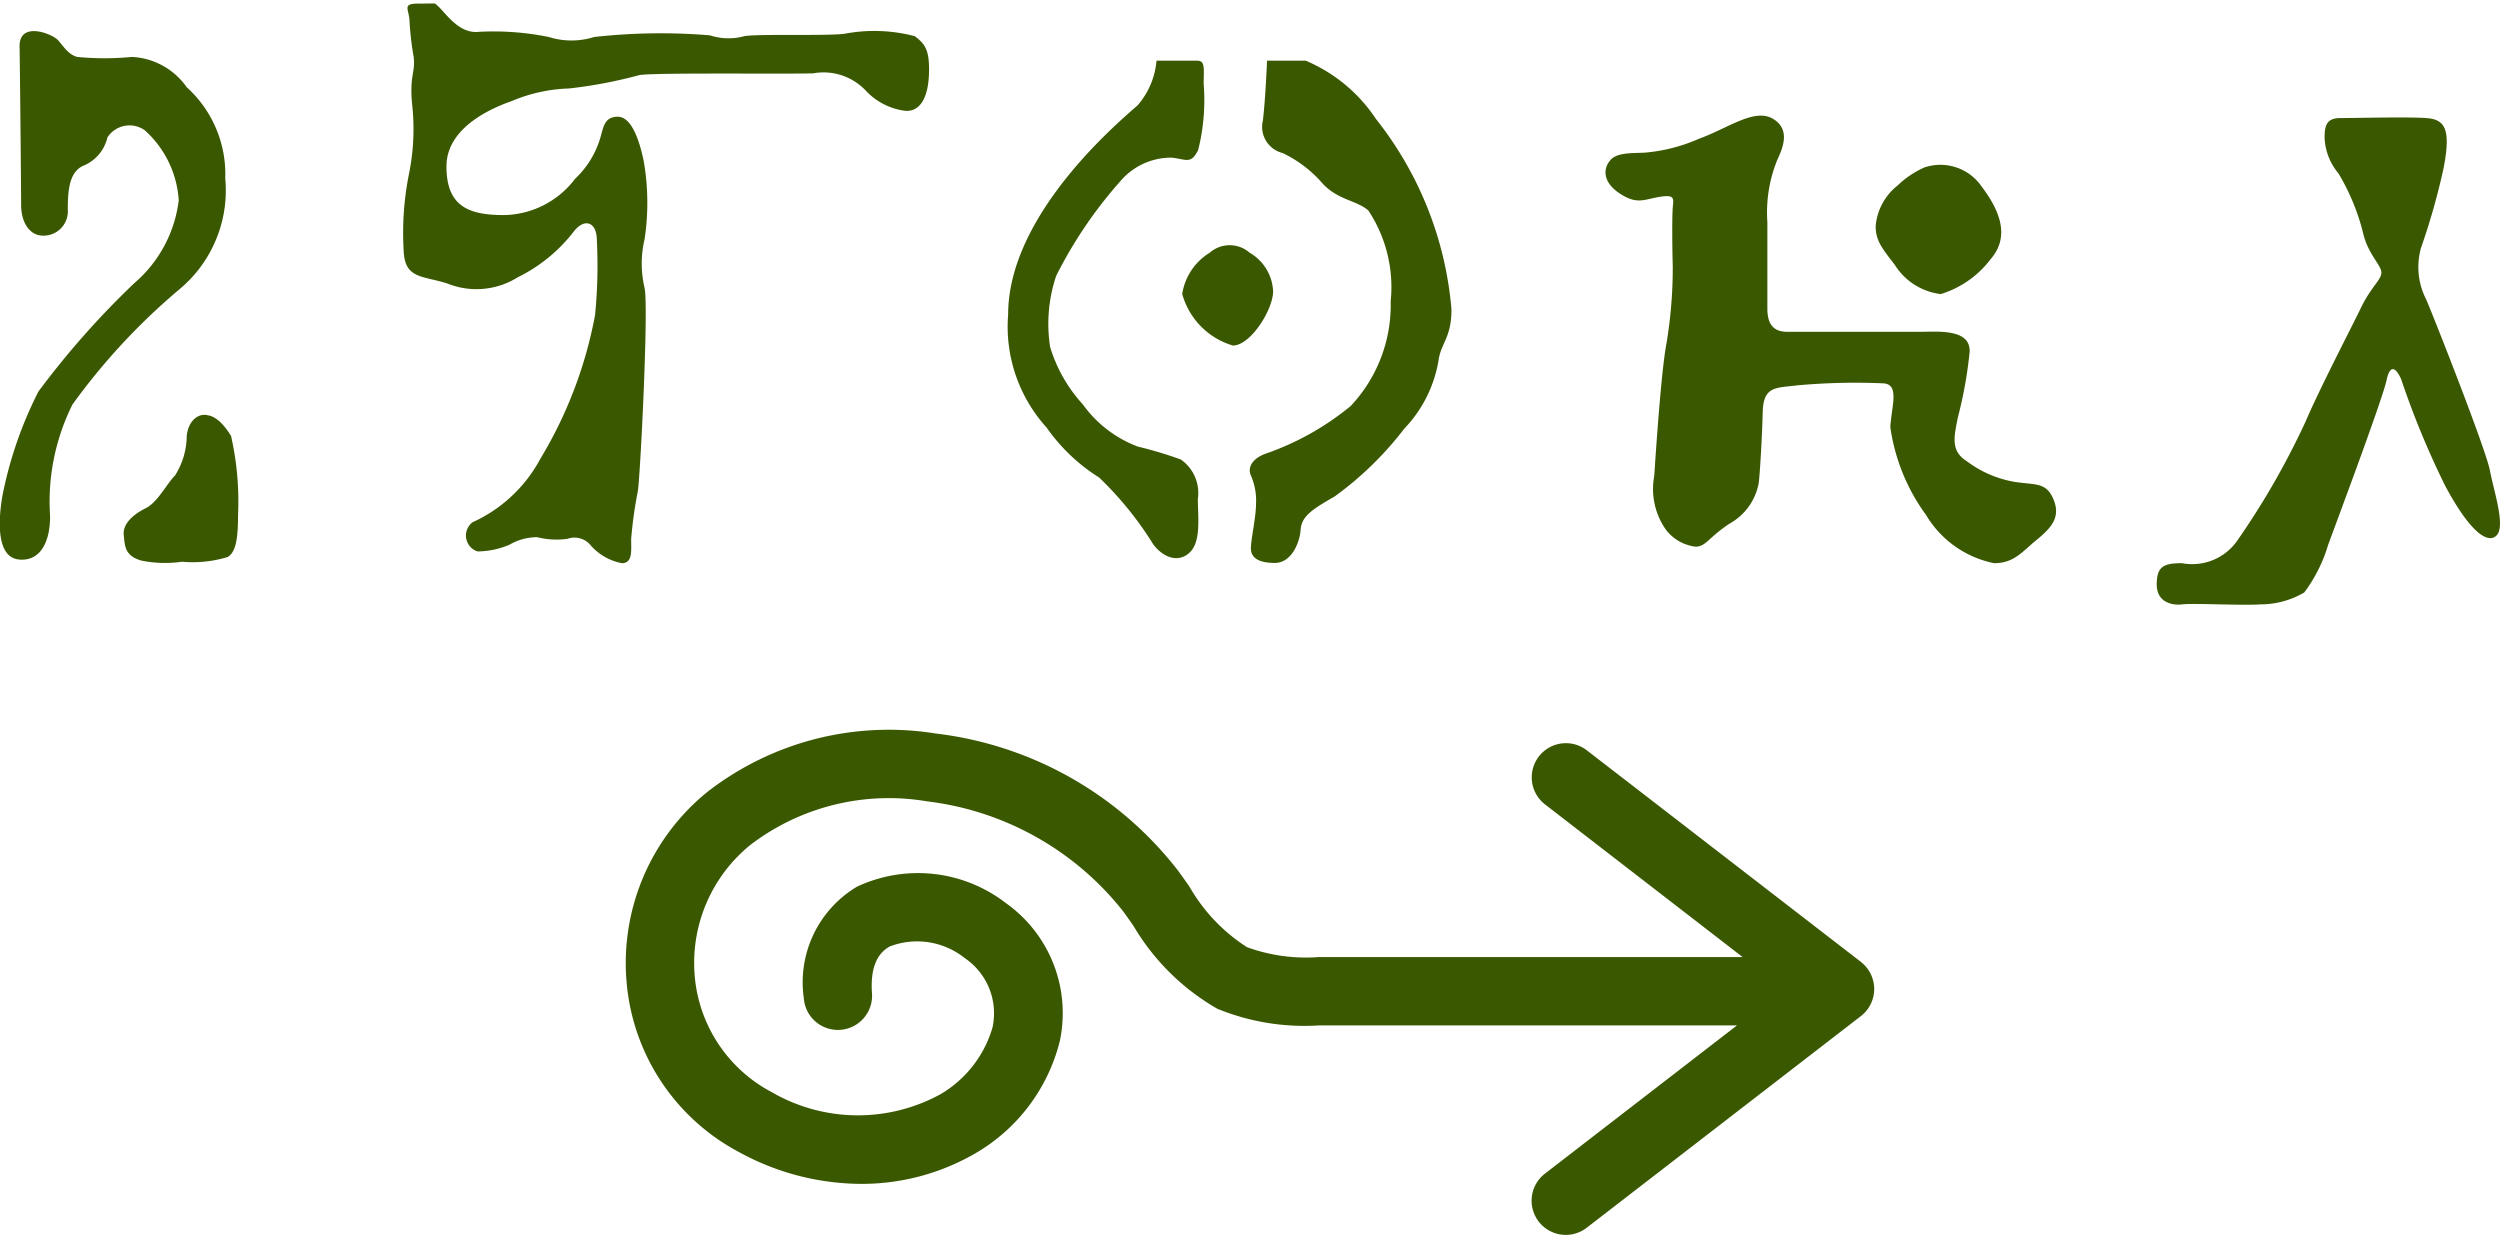 <svg xmlns="http://www.w3.org/2000/svg" width="59.989" height="29.632" viewBox="0 0 59.989 29.632"><defs><style>.a,.b{fill:#3a5800;}.b{opacity:0;}</style></defs><path class="a" d="M29.641,5.555,23.06.475a.82.82,0,1,0-1,1.3L26.8,5.437q-5.081,0-10.161,0A4.142,4.142,0,0,1,14.907,5.2a4.2,4.2,0,0,1-1.382-1.455c-.089-.126-.177-.252-.267-.375A8.637,8.637,0,0,0,7.437.073,7.093,7.093,0,0,0,1.971,1.465,5.285,5.285,0,0,0,.022,6.056a5.1,5.1,0,0,0,2.7,4.063,6.132,6.132,0,0,0,2.92.761,5.439,5.439,0,0,0,2.737-.727,4.325,4.325,0,0,0,2.037-2.7,3.235,3.235,0,0,0-1.3-3.315,3.448,3.448,0,0,0-3.568-.389A2.672,2.672,0,0,0,4.273,6.425a.82.82,0,0,0,1.636-.119c-.041-.566.1-.944.426-1.123a1.831,1.831,0,0,1,1.8.279A1.6,1.6,0,0,1,8.8,7.13a2.747,2.747,0,0,1-1.25,1.6A4.126,4.126,0,0,1,3.5,8.677,3.483,3.483,0,0,1,1.656,5.9a3.647,3.647,0,0,1,1.35-3.166A5.479,5.479,0,0,1,7.225,1.7a7.068,7.068,0,0,1,4.707,2.635c.085.116.168.234.251.353a5.527,5.527,0,0,0,2.011,1.989,5.509,5.509,0,0,0,2.448.4q5.012,0,10.023,0l-4.608,3.557a.82.82,0,0,0,1,1.3l6.581-5.08a.821.821,0,0,0,0-1.3" transform="translate(15.015 17.528)"/><path class="b" d="M.918-3.492V-3.51a2.923,2.923,0,0,0-.018-.5,4.647,4.647,0,0,0-.018.522q0,.729,0,1.512,0,.621,0,1.3v.036a2.923,2.923,0,0,0,.018.5A1.965,1.965,0,0,0,.917-.522c0-.306,0-.72,0-.72s0,.018,0,.054A4.491,4.491,0,0,0,1.027.018a22.091,22.091,0,0,0,.137-3.474c0-1.278-.026-2.628-.085-3.582-.025-.4-.063-.918-.089-1.3C.954-8.856.938-9.684.938-10.458a11.813,11.813,0,0,1,.083-2,10.1,10.1,0,0,1,.09,1.656c0,.162,0,.108,0,.4v.036a3.028,3.028,0,0,0,.018.486,3.442,3.442,0,0,0,.018-.522c0-.54,0-.936,0-1.332,0-.324,0-.666,0-1.08v-.036a2.69,2.69,0,0,0-.018-.468,1.852,1.852,0,0,0-.016.36c0,.108,0,.324,0,.324s0-.018,0-.036c-.021-.486-.052-.72-.086-.72A18.407,18.407,0,0,0,.9-10.4c0,1.116.023,2.286.073,2.988.03.414.061.9.088,1.332.044.72.063,1.71.063,2.646a15.226,15.226,0,0,1-.1,2.412A13.227,13.227,0,0,1,.918-3.15ZM1.38-1.278a3.923,3.923,0,0,0-.018.54,3.064,3.064,0,0,0,.019.522.1.1,0,0,1,.061-.036c.018,0,.036.018.053.036h0a3.573,3.573,0,0,0,.018-.522,2.832,2.832,0,0,0-.02-.54c-.009,0-.015.036-.024.036a2.421,2.421,0,0,1-.012-.36c0-1.476,0-3.69,0-5.76,0-1.8,0-3.492,0-4.554,0-.27,0-.324.043-.324.076,0,.076.036.095,2.034a2.131,2.131,0,0,0,.016.378,3.781,3.781,0,0,0,.02-.558c0-.072,0-.144,0-.234a16.988,16.988,0,0,0-.085-2.574h0a.218.218,0,0,1-.106.036.2.2,0,0,1-.1-.036h0a5.348,5.348,0,0,0-.066,1.188c-.012.828-.019,1.566-.019,1.656a3.8,3.8,0,0,0,.019.54,2.434,2.434,0,0,0,.018-.414,15.546,15.546,0,0,1,.048-1.98c.02-.018.042-.036.058-.036.033,0,.033.054.033.324,0,1.026,0,2.556,0,4.176,0,2.232,0,4.626,0,6.138a2.356,2.356,0,0,1-.012.36c-.01,0-.016-.036-.024-.036Zm.559,1.3a45.659,45.659,0,0,0,.222-6.7,48.1,48.1,0,0,0-.222-6.732,48.1,48.1,0,0,0-.222,6.732A45.659,45.659,0,0,0,1.938.018Zm0-1.008a40.967,40.967,0,0,1-.183-5.688,41.925,41.925,0,0,1,.183-5.742A42,42,0,0,1,2.12-6.678,41.038,41.038,0,0,1,1.938-.99Zm.327-.252a3.573,3.573,0,0,0-.018.522,1.913,1.913,0,0,0,.019.5.083.083,0,0,1,.056-.036c.017,0,.035.018.052.036h0a3.788,3.788,0,0,0,.017-.522,3.325,3.325,0,0,0-.018-.5c-.009,0-.012.036-.022.036a1.988,1.988,0,0,1-.013-.36c0-1.332,0-3.744,0-4.788,0-.216.005-.27.034-.27a.031.031,0,0,1,.032.018c.016,0,.039.36.09,2.862.01.522.037,1.728.045,2.268,0,.036,0,.054,0,.072,0,.108,0,.18-.026.18a3.985,3.985,0,0,0-.016.5,3.625,3.625,0,0,0,.017.5h0c.016-.018.031-.036.048-.036s.034.018.051.036h0a3.816,3.816,0,0,0,.018-.522,3.625,3.625,0,0,0-.018-.522c-.021,0-.029-.09-.039-.468-.013-.594-.039-1.818-.053-2.484C2.51-4.9,2.486-5.94,2.467-6.534c0-.09,0-.144,0-.2a.443.443,0,0,1,.007-.108,29.5,29.5,0,0,0,.1-3.2,21.043,21.043,0,0,0-.127-3.132.03.03,0,0,0-.032-.018c-.029,0-.064.036-.1.036-.015,0-.031-.018-.045-.036h0a3.625,3.625,0,0,0-.017.5,4.328,4.328,0,0,0,.019.5h.024a2.8,2.8,0,0,1,.01.36c0,1.242,0,3.2,0,5.166s0,3.888,0,5.076a3.063,3.063,0,0,1-.012.378c-.01,0-.017-.036-.024-.036Zm.267-8.766a19.561,19.561,0,0,1-.089,2.466.071.071,0,0,1-.049.036c-.045,0-.056,0-.056-.342v-3.438a8.033,8.033,0,0,1,.015-.954.07.07,0,0,1,.054-.036c.014,0,.027.018.033.018A14.447,14.447,0,0,1,2.533-10.008Zm.3,8.424a2.222,2.222,0,0,1-.011.342c-.01,0-.019-.018-.026-.018h0a3.923,3.923,0,0,0-.018.54A2.388,2.388,0,0,0,2.8-.2a.1.1,0,0,1,.062-.036c.018,0,.037.018.054.036h0A3.573,3.573,0,0,0,2.931-.72a2.832,2.832,0,0,0-.02-.54c-.009,0-.017.018-.026.018a2.169,2.169,0,0,1-.012-.342c0-1.314,0-2.772,0-3.69,0-.378,0-.4.009-.72.037-1.53.1-4.392.132-5.886a2.853,2.853,0,0,1,.015-.306c.01,0,.012.018.02.018h0a3.42,3.42,0,0,0,.018-.5,2.923,2.923,0,0,0-.019-.5.1.1,0,0,1-.058.036c-.017,0-.034-.018-.049-.036h0a3.625,3.625,0,0,0-.017.5,3.287,3.287,0,0,0,.018.5c.009,0,.012-.018.021-.018a.666.666,0,0,1,.009.162c0,.162-.075,3.582-.108,4.968,0,.144-.006.234-.009.234s0-.072-.009-.216C2.8-9.09,2.736-11.88,2.736-12.024a.605.605,0,0,1,.009-.162c.01,0,.012.018.021.018a3.712,3.712,0,0,0,.019-.522,3.23,3.23,0,0,0-.018-.486h0a.108.108,0,0,1-.062.036c-.017,0-.034-.018-.048-.036h0a3.572,3.572,0,0,0-.018.5,3.7,3.7,0,0,0,.019.5c.008,0,.013-.018.023-.018a2.6,2.6,0,0,1,.013.306c.033,1.476.09,4.068.131,5.9.006.288.009.324.009.684Z" transform="translate(29.113 13.41)"/><g transform="translate(-0.001 0.083)"><path class="a" d="M.471,1.03C.483,1.819.508,4.5.508,4.837s.14.672.448.728a.584.584,0,0,0,.672-.616c0-.447.028-.923.392-1.063a.973.973,0,0,0,.559-.672.631.631,0,0,1,.9-.168,2.469,2.469,0,0,1,.811,1.679A3.114,3.114,0,0,1,3.223,6.712a20.39,20.39,0,0,0-2.3,2.6,9.575,9.575,0,0,0-.867,2.519c-.112.671-.112,1.455.391,1.511s.756-.392.756-1.036A5.224,5.224,0,0,1,1.74,9.623,15.385,15.385,0,0,1,4.314,6.852,3.086,3.086,0,0,0,5.406,4.194a2.806,2.806,0,0,0-.924-2.183,1.706,1.706,0,0,0-1.315-.728,6.815,6.815,0,0,1-1.315,0c-.2-.056-.308-.224-.448-.391S.462.413.471,1.03"/><path class="a" d="M4.958,9.874c-.278-.031-.448.224-.476.5a1.806,1.806,0,0,1-.28.951c-.2.2-.419.644-.7.784s-.56.364-.532.643.028.5.42.616a2.833,2.833,0,0,0,.979.028,2.878,2.878,0,0,0,1.092-.112c.2-.112.252-.448.252-1.007a7.116,7.116,0,0,0-.168-1.9c-.14-.224-.336-.476-.588-.5"/><path class="a" d="M28.74,1.373h-.988a1.87,1.87,0,0,1-.452,1.07c-.391.35-3.108,2.593-3.108,5.021a3.606,3.606,0,0,0,.926,2.716,4.334,4.334,0,0,0,1.256,1.194,8.2,8.2,0,0,1,1.3,1.605c.247.329.617.452.885.185s.185-.864.185-1.276a.976.976,0,0,0-.412-.947,9.781,9.781,0,0,0-1.028-.308,2.856,2.856,0,0,1-1.317-1.009A3.579,3.579,0,0,1,25.2,8.246a3.617,3.617,0,0,1,.144-1.708A10.512,10.512,0,0,1,26.95,4.192,1.6,1.6,0,0,1,28.123,3.7c.349.041.456.165.629-.185a4.919,4.919,0,0,0,.132-1.584c0-.35.041-.556-.144-.556"/><path class="a" d="M30.406,1.373h.926a3.79,3.79,0,0,1,1.687,1.4A8.5,8.5,0,0,1,34.83,7.341c0,.678-.247.8-.309,1.213A3.091,3.091,0,0,1,33.7,10.2a8.062,8.062,0,0,1-1.666,1.625c-.535.309-.8.474-.823.8s-.227.8-.618.8-.576-.123-.576-.35.123-.74.123-1.07a1.487,1.487,0,0,0-.123-.679c-.082-.185.021-.391.329-.514a6.618,6.618,0,0,0,2.065-1.152,3.533,3.533,0,0,0,.96-2.511,3.336,3.336,0,0,0-.535-2.181c-.288-.247-.72-.247-1.09-.638a2.941,2.941,0,0,0-.968-.741.647.647,0,0,1-.473-.782c.062-.514.1-1.44.1-1.44"/><path class="a" d="M29.988,5.982a1.122,1.122,0,0,1,.562.926c0,.432-.535,1.3-.967,1.3A1.787,1.787,0,0,1,28.369,6.97a1.412,1.412,0,0,1,.659-.988.727.727,0,0,1,.96,0"/><path class="a" d="M38.646,3.754c.164-.178.492-.159.825-.174a4.1,4.1,0,0,0,1.3-.334c.7-.253,1.332-.745,1.777-.476s.206.746.1.984a3.342,3.342,0,0,0-.238,1.491V7.323c0,.349.127.556.476.556h3.172c.445,0,1.222-.08,1.206.476a10.234,10.234,0,0,1-.285,1.586c-.08.428-.191.793.222,1.047a2.643,2.643,0,0,0,1.142.492c.507.079.761,0,.936.428s-.064.682-.413.968-.539.555-1.015.555a2.465,2.465,0,0,1-1.634-1.158,4.678,4.678,0,0,1-.857-2.11c.032-.508.223-1.015-.158-1.047a15.459,15.459,0,0,0-2.078.048c-.508.063-.809.015-.825.634s-.064,1.428-.095,1.7a1.4,1.4,0,0,1-.7.983c-.507.333-.555.54-.809.555a1.055,1.055,0,0,1-.713-.4,1.693,1.693,0,0,1-.286-1.3c.048-.746.159-2.332.27-3.046a11.007,11.007,0,0,0,.174-1.967c-.016-.619-.016-1.222,0-1.428s.064-.317-.317-.254-.539.191-.952-.079-.412-.6-.222-.809"/><path class="a" d="M46.2,3.928a1.2,1.2,0,0,1,1.348.46c.445.587.688,1.206.221,1.746a2.38,2.38,0,0,1-1.2.84,1.517,1.517,0,0,1-1.1-.7c-.333-.428-.46-.6-.46-.936a1.389,1.389,0,0,1,.524-.968,2.237,2.237,0,0,1,.666-.444"/><path class="a" d="M10.432,0c.2.121.5.685.987.685a6.643,6.643,0,0,1,1.752.12,1.81,1.81,0,0,0,1.087,0,14.3,14.3,0,0,1,2.779-.04,1.432,1.432,0,0,0,.825.02c.322-.06,2.034,0,2.417-.06a3.809,3.809,0,0,1,1.671.06c.242.182.362.322.342.906s-.221.907-.564.886a1.566,1.566,0,0,1-.966-.5,1.393,1.393,0,0,0-1.249-.4c-.724.02-3.785-.02-4.168.041a11.07,11.07,0,0,1-1.691.322,3.826,3.826,0,0,0-1.369.3c-.4.141-1.571.6-1.571,1.57s.544,1.168,1.389,1.168A2.185,2.185,0,0,0,13.8,4.208a2.21,2.21,0,0,0,.624-1.047c.06-.221.1-.443.4-.443s.5.464.624,1.068a5.84,5.84,0,0,1,.02,1.872,2.54,2.54,0,0,0,0,1.168c.1.443-.1,4.47-.161,4.873a10.447,10.447,0,0,0-.161,1.148c0,.282.04.584-.222.584a1.327,1.327,0,0,1-.745-.423.5.5,0,0,0-.563-.161,1.907,1.907,0,0,1-.725-.04,1.325,1.325,0,0,0-.665.181,2,2,0,0,1-.765.161.4.4,0,0,1-.121-.7,3.469,3.469,0,0,0,1.631-1.53,10.3,10.3,0,0,0,1.309-3.443,12.159,12.159,0,0,0,.04-1.853c-.02-.362-.282-.483-.543-.161a3.815,3.815,0,0,1-1.35,1.107,1.865,1.865,0,0,1-1.691.151c-.6-.191-1.007-.11-1.047-.755a7.234,7.234,0,0,1,.121-1.852A5.392,5.392,0,0,0,9.888,2.4c-.06-.684.081-.745.041-1.107a7.21,7.21,0,0,1-.1-.846c0-.3-.2-.443.2-.443Z"/><path class="a" d="M56.154,1.75c.382,0,1.622-.032,2.067,0s.6.254.414,1.208a16.388,16.388,0,0,1-.541,1.909,1.7,1.7,0,0,0,.127,1.24c.191.445,1.431,3.593,1.527,4.1s.381,1.336.159,1.559-.668-.128-1.241-1.209a20.62,20.62,0,0,1-1.049-2.544c-.1-.223-.255-.414-.35.032s-1.177,3.339-1.4,3.943a3.64,3.64,0,0,1-.573,1.145,2.074,2.074,0,0,1-1.049.286c-.414.032-1.622-.032-1.876,0s-.616-.053-.616-.478.159-.51.606-.51a1.318,1.318,0,0,0,1.327-.542,18.753,18.753,0,0,0,1.64-2.859C55.64,8.29,56.4,6.825,56.655,6.3s.507-.683.488-.859-.313-.429-.43-.9a5.235,5.235,0,0,0-.6-1.464,1.412,1.412,0,0,1-.332-.859c0-.293.053-.468.378-.468" transform="translate(0 1)"/></g></svg>